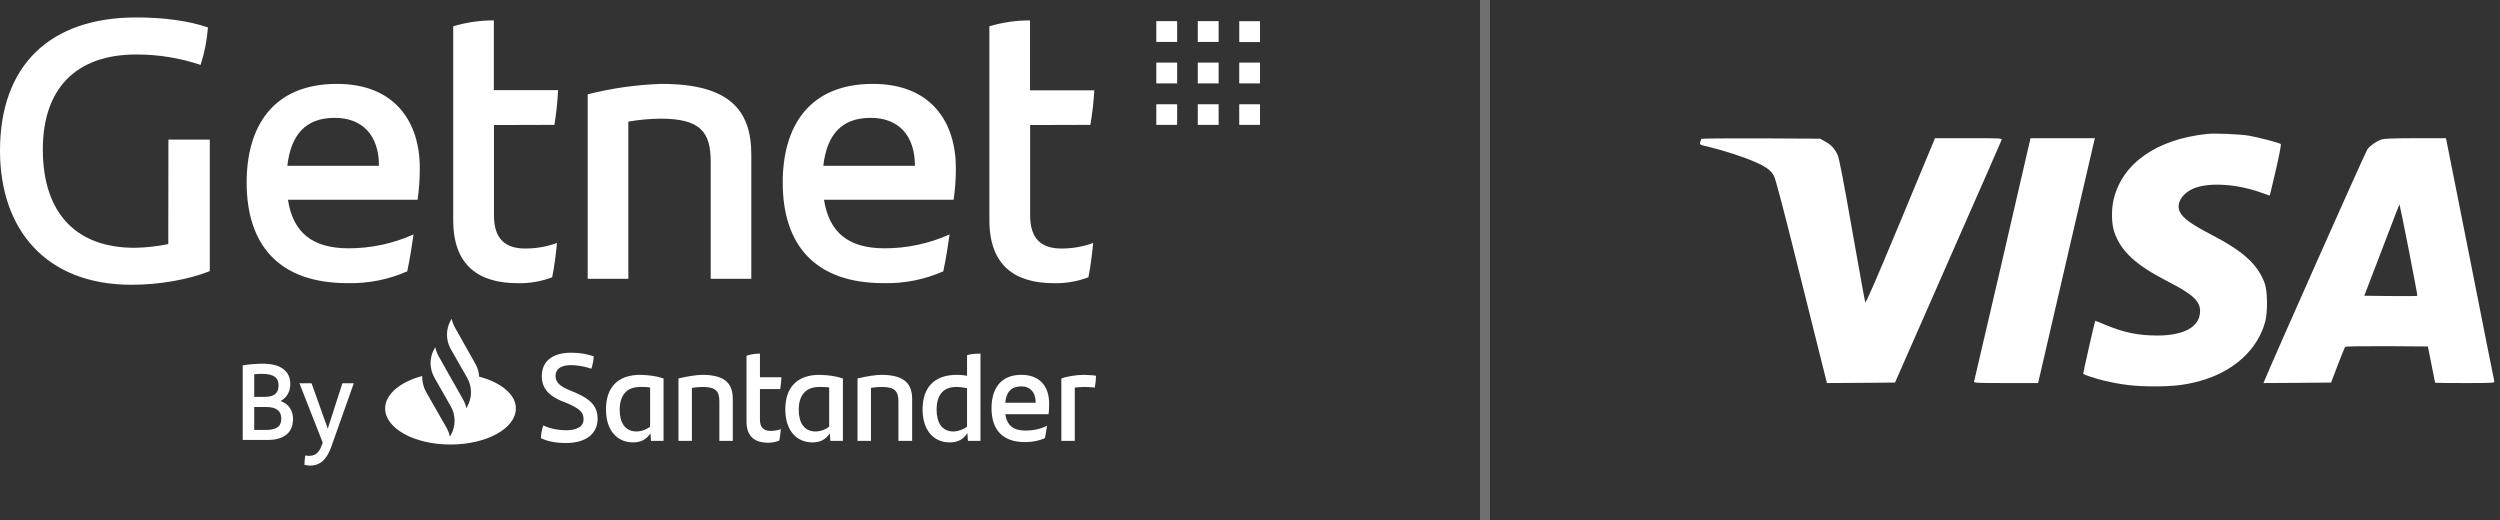 <?xml version="1.0" encoding="UTF-8" standalone="no"?>
<svg xmlns="http://www.w3.org/2000/svg" fill="none" height="52" viewBox="0 0 250 52" width="250">
  
  <rect x="0" y="0" width="250" height="52" fill="#333333" stroke="none"/>
  
  <g clip-path="url(#clip0_13949_33516)">
    
    <path d="M47.914 37.665C47.884 37.21 47.765 36.756 47.526 36.362L45.497 32.756C45.347 32.483 45.228 32.18 45.168 31.877L45.079 32.029C44.572 32.907 44.572 34.028 45.079 34.907L46.72 37.786C47.227 38.665 47.227 39.786 46.72 40.664L46.631 40.816C46.571 40.513 46.452 40.21 46.302 39.937L44.81 37.301L43.855 35.604C43.706 35.331 43.587 35.028 43.527 34.725L43.438 34.877C42.93 35.756 42.93 36.846 43.438 37.755L45.079 40.634C45.586 41.513 45.586 42.634 45.079 43.513L44.989 43.664C44.93 43.361 44.81 43.058 44.661 42.786L42.602 39.18C42.333 38.695 42.214 38.15 42.214 37.604C40.036 38.18 38.514 39.422 38.514 40.846C38.514 42.846 41.438 44.452 45.049 44.452C48.66 44.452 51.584 42.846 51.584 40.846C51.614 39.483 50.122 38.24 47.914 37.665ZM54.091 43.816C54.121 43.301 54.181 42.968 54.33 42.543C55.016 42.877 55.911 43.028 56.568 43.028C57.702 43.028 58.358 42.664 58.358 41.907C58.358 41.18 57.881 40.846 56.747 40.331L56.12 40.089C54.956 39.574 54.181 38.907 54.181 37.604C54.181 36.18 55.165 35.271 57.135 35.271C57.941 35.271 58.687 35.392 59.373 35.634C59.343 36.119 59.254 36.513 59.134 36.877C58.478 36.634 57.672 36.513 57.105 36.513C56.031 36.513 55.553 36.937 55.553 37.604C55.553 38.24 56.031 38.634 56.896 38.998L57.553 39.271C59.105 39.937 59.761 40.664 59.761 41.877C59.761 43.301 58.687 44.301 56.598 44.301C55.613 44.301 54.777 44.149 54.091 43.816ZM66.356 37.846V44.089H65.103L65.043 43.331C64.685 43.877 64.178 44.24 63.312 44.24C61.701 44.24 60.597 43.028 60.597 40.937C60.597 38.755 61.76 37.483 64.028 37.483C64.924 37.513 65.67 37.604 66.356 37.846ZM65.013 42.664V38.755C64.745 38.695 64.416 38.695 64.028 38.695C62.626 38.695 61.969 39.574 61.969 40.968C61.969 42.24 62.477 43.149 63.67 43.149C64.237 43.119 64.655 42.937 65.013 42.664ZM73.279 39.907V44.089H71.936V40.149C71.936 39.149 71.608 38.695 70.265 38.695C69.937 38.695 69.579 38.725 69.191 38.786V44.089H67.848V37.846C68.713 37.634 69.668 37.483 70.295 37.483C72.563 37.513 73.279 38.392 73.279 39.907ZM77.039 43.089C77.427 43.089 77.815 43.028 78.084 42.907C78.054 43.27 77.994 43.695 77.935 44.058C77.576 44.21 77.159 44.27 76.801 44.27C75.488 44.27 74.652 43.664 74.652 42.149V35.574C75.07 35.422 75.577 35.362 75.995 35.362V37.725H78.144C78.114 38.15 78.084 38.543 78.024 38.907H75.995V41.968C75.995 42.755 76.383 43.089 77.039 43.089ZM84.291 37.846V44.089H83.037L82.978 43.331C82.62 43.877 82.112 44.24 81.247 44.24C79.636 44.24 78.531 43.028 78.531 40.937C78.531 38.755 79.695 37.483 81.963 37.483C82.859 37.513 83.575 37.604 84.291 37.846ZM82.918 42.664V38.755C82.65 38.695 82.321 38.695 81.933 38.695C80.531 38.695 79.874 39.574 79.874 40.968C79.874 42.24 80.382 43.149 81.575 43.149C82.142 43.119 82.59 42.937 82.918 42.664ZM91.214 39.907V44.089H89.841V40.149C89.841 39.149 89.513 38.695 88.17 38.695C87.842 38.695 87.484 38.725 87.096 38.786V44.089H85.753V37.846C86.618 37.634 87.573 37.483 88.2 37.483C90.468 37.513 91.214 38.392 91.214 39.907ZM98.048 35.362V44.089H96.795L96.735 43.301C96.377 43.877 95.87 44.24 94.974 44.24C93.363 44.24 92.259 43.028 92.259 40.937C92.259 38.755 93.422 37.483 95.69 37.483C96.049 37.483 96.377 37.513 96.705 37.574V35.513C97.123 35.392 97.6 35.362 98.048 35.362ZM96.705 42.664V38.816C96.347 38.755 95.989 38.695 95.631 38.695C94.288 38.695 93.661 39.543 93.661 40.968C93.661 42.24 94.168 43.149 95.362 43.149C95.899 43.119 96.347 42.937 96.705 42.664ZM104.852 41.422H100.525C100.704 42.543 101.331 43.058 102.554 43.058C103.3 43.058 104.046 42.907 104.703 42.574C104.643 42.937 104.583 43.422 104.494 43.816C103.867 44.089 103.24 44.21 102.494 44.21C100.226 44.21 99.152 42.937 99.152 40.816C99.152 38.968 99.988 37.483 102.136 37.483C104.076 37.483 104.912 38.755 104.912 40.331C104.912 40.755 104.912 41.059 104.852 41.422ZM100.525 40.271H103.569C103.569 39.24 103.032 38.634 102.106 38.634C101.122 38.665 100.614 39.21 100.525 40.271ZM109.597 37.574C109.597 37.998 109.537 38.483 109.477 38.755C109.149 38.725 108.851 38.695 108.463 38.695C108.134 38.695 107.806 38.725 107.478 38.755V44.089H106.135V37.846C106.702 37.634 107.687 37.483 108.433 37.483C108.821 37.513 109.298 37.513 109.597 37.574Z" fill="white"/>
    
  </g>
  
  <g clip-path="url(#clip1_13949_33516)">
    
    <path d="M66.158 8.389C63.664 8.47 61.187 8.819 58.769 9.431V27.88H62.833V12.159C63.895 11.976 64.969 11.878 66.047 11.864C70.108 11.864 71.07 13.253 71.07 16.183V27.88H75.131V15.475C75.131 11.01 72.953 8.389 66.158 8.389ZM16.828 24.408C15.71 24.639 14.572 24.764 13.43 24.779C7.83 24.779 4.283 21.533 4.283 14.937C4.283 8.882 7.573 5.449 13.628 5.449C15.813 5.443 17.984 5.794 20.055 6.49C20.453 5.275 20.702 4.016 20.795 2.741C18.874 2.091 16.473 1.744 13.628 1.744C4.985 1.744 0 6.542 0 15.069C0 22.894 4.544 28.477 13.149 28.477C15.928 28.477 18.874 27.959 20.979 27.112V13.961H16.842L16.828 24.408ZM87.286 8.389C80.821 8.389 78.272 12.743 78.272 18.245C78.272 24.557 81.561 28.314 88.346 28.314C90.403 28.366 92.446 27.963 94.328 27.133C94.589 25.915 94.811 24.512 94.957 23.443C92.913 24.36 90.698 24.834 88.457 24.831C84.837 24.831 82.916 23.245 82.398 19.971H95.363C95.514 18.936 95.588 17.892 95.586 16.846C95.596 12.191 93.102 8.389 87.286 8.389ZM82.332 16.582C82.68 13.458 84.177 11.784 87.061 11.784C89.868 11.784 91.493 13.555 91.493 16.582H82.332ZM109.037 12.486C109.232 11.344 109.363 10.191 109.429 9.035H103.002V2.039C101.626 2.036 100.257 2.235 98.938 2.629V22.009C98.938 26.522 101.45 28.32 105.403 28.32C106.575 28.344 107.742 28.144 108.839 27.73C109.058 26.661 109.207 25.404 109.318 24.297C108.3 24.668 107.224 24.856 106.139 24.852C104.184 24.852 103.013 23.929 103.013 21.53V12.503L109.037 12.486ZM55.441 12.486C55.628 11.336 55.751 10.177 55.809 9.014H49.382V2.039C48.007 2.036 46.639 2.235 45.321 2.629V22.009C45.321 26.522 47.833 28.32 51.783 28.32C52.955 28.345 54.121 28.144 55.218 27.73C55.441 26.661 55.587 25.404 55.698 24.297C54.681 24.668 53.605 24.856 52.523 24.852C50.563 24.852 49.396 23.929 49.396 21.53V12.503L55.441 12.486ZM33.697 8.389C27.222 8.389 24.665 12.743 24.665 18.245C24.665 24.557 27.951 28.314 34.739 28.314C36.797 28.366 38.841 27.963 40.725 27.133C40.982 25.915 41.205 24.512 41.354 23.443C39.309 24.36 37.092 24.834 34.851 24.831C31.231 24.831 29.292 23.245 28.796 19.971H41.76C41.908 18.936 41.981 17.892 41.979 16.846C41.996 12.191 39.485 8.389 33.697 8.389ZM28.736 16.582C29.084 13.458 30.585 11.784 33.465 11.784C36.272 11.784 37.897 13.555 37.897 16.582H28.736ZM123.923 12.486H126.007V10.424H123.923V12.486ZM123.923 8.34H126.007V6.257H123.923V8.34ZM119.778 4.195H121.863V2.112H119.778V4.195ZM115.63 12.486H117.715V10.424H115.63V12.486ZM119.778 8.34H121.863V6.257H119.778V8.34ZM123.926 2.123V4.206H126.01V2.123H123.926ZM115.63 8.34H117.715V6.257H115.63V8.34ZM115.63 4.195H117.715V2.112H115.63V4.195ZM119.778 12.486H121.863V10.424H119.778V12.486Z" fill="white"/>
    
  </g>
  
  <path d="M28.058 40.103C28.483 40.257 28.797 40.494 29 40.815C29.202 41.136 29.303 41.495 29.303 41.892C29.303 42.576 29.083 43.099 28.644 43.461C28.205 43.817 27.573 43.995 26.751 43.995H24.271V36.536C24.529 36.488 24.836 36.449 25.192 36.421C25.555 36.387 25.896 36.369 26.217 36.369C27.18 36.369 27.887 36.55 28.341 36.913C28.801 37.269 29.031 37.764 29.031 38.398C29.031 38.775 28.947 39.11 28.78 39.403C28.613 39.696 28.372 39.929 28.058 40.103ZM27.859 38.545C27.859 38.154 27.73 37.865 27.472 37.677C27.214 37.481 26.782 37.384 26.175 37.384C25.994 37.384 25.743 37.398 25.422 37.426V39.685H26.51C27.41 39.685 27.859 39.305 27.859 38.545ZM26.657 42.991C27.124 42.991 27.486 42.903 27.744 42.729C28.002 42.555 28.131 42.269 28.131 41.871C28.131 41.09 27.626 40.7 26.615 40.7H25.422V42.991H26.657Z" fill="white"/>
  
  <path d="M35.381 38.325L33.111 44.727C32.902 45.32 32.627 45.773 32.285 46.087C31.943 46.401 31.518 46.557 31.009 46.557C30.8 46.557 30.611 46.533 30.444 46.484C30.444 46.191 30.472 45.878 30.528 45.543C30.667 45.571 30.786 45.585 30.883 45.585C31.107 45.585 31.298 45.546 31.459 45.47C31.626 45.4 31.776 45.267 31.909 45.072C32.041 44.884 32.163 44.615 32.275 44.267L29.942 38.325H31.155L32.777 42.865L34.241 38.325H35.381Z" fill="white"/>
  
  <line opacity="0.3" stroke="white" x1="148.5" x2="148.5" y1="2.18557e-08" y2="52"/>
  
  <path d="M220.739 13.39C215.667 13.917 212.223 16.326 211.365 19.945C211.121 20.931 211.15 22.394 211.423 23.184C212.086 25.126 213.54 26.482 216.749 28.13C219.266 29.418 220.008 30.101 220.008 31.106C220.008 32.666 218.437 33.554 215.715 33.554C213.764 33.544 212.418 33.261 210.555 32.491C209.999 32.257 209.531 32.071 209.521 32.081C209.472 32.14 208.292 37.359 208.321 37.378C208.428 37.495 209.579 37.866 210.399 38.061C212.194 38.49 213.491 38.637 215.472 38.637C217.413 38.637 218.574 38.49 219.988 38.1C223.364 37.164 225.763 34.978 226.524 32.159C226.778 31.184 226.758 29.086 226.466 28.316C225.773 26.452 224.368 25.155 221.227 23.516C219.14 22.433 218.34 21.858 217.998 21.214C217.549 20.365 218.232 19.263 219.5 18.794C221.042 18.219 223.783 18.414 226.144 19.272C226.602 19.438 226.973 19.565 226.983 19.546C226.993 19.536 227.266 18.385 227.588 16.99C227.978 15.292 228.134 14.434 228.066 14.395C227.841 14.258 225.773 13.722 224.934 13.575C224.066 13.419 221.5 13.312 220.739 13.39Z" fill="white"/>
  
  <path d="M170.127 13.887C170.108 13.926 170.059 14.082 170.02 14.219C169.961 14.472 169.971 14.482 170.918 14.697C172.166 14.989 174.371 15.692 175.424 16.16C176.595 16.667 177.093 17.018 177.395 17.594C177.571 17.916 178.41 21.125 180.166 28.188L182.692 38.305L186.097 38.285L189.501 38.256L194.799 26.208C197.715 19.584 200.135 14.082 200.164 13.985C200.213 13.829 200.008 13.819 196.857 13.819H193.501L190.048 22.121C187.609 27.983 186.575 30.364 186.526 30.237C186.487 30.14 185.902 26.901 185.219 23.038C184.351 18.062 183.921 15.867 183.775 15.526C183.473 14.863 183.141 14.492 182.526 14.16L182.009 13.868L176.088 13.838C172.839 13.829 170.157 13.848 170.127 13.887Z" fill="white"/>
  
  <path d="M202.945 14.277C202.75 15.184 197.473 37.963 197.414 38.129C197.365 38.295 197.56 38.305 200.584 38.305H203.813L203.862 38.08C203.892 37.963 205.14 32.578 206.633 26.11C208.135 19.643 209.384 14.238 209.423 14.082L209.491 13.819H206.272H203.053L202.945 14.277Z" fill="white"/>
  
  <path d="M238.124 13.955C237.598 14.15 237.041 14.541 236.739 14.931C236.544 15.184 227.12 36.383 226.437 38.09L226.35 38.305L229.735 38.285L233.11 38.256L233.773 36.51C234.144 35.544 234.476 34.724 234.525 34.676C234.564 34.637 236.446 34.607 238.7 34.617L242.787 34.646L243.148 36.451C243.343 37.446 243.509 38.266 243.509 38.275C243.519 38.295 244.865 38.305 246.504 38.305C249.294 38.305 249.48 38.295 249.431 38.129C249.401 38.041 248.328 32.627 247.041 26.11C245.743 19.594 244.67 14.16 244.641 14.033L244.592 13.819H241.539C239.236 13.829 238.407 13.858 238.124 13.955ZM240.885 25.028C241.373 27.515 241.753 29.564 241.734 29.583C241.714 29.613 240.514 29.613 239.061 29.603L236.427 29.574L237.832 25.915C239.812 20.716 239.929 20.433 239.958 20.472C239.978 20.491 240.388 22.54 240.885 25.028Z" fill="white"/>
  
  <defs>
    
    <clipPath id="clip0_13949_33516">
      
      <rect fill="white" height="12.575" transform="translate(38.514 31.877)" width="71.083"/>
      
    </clipPath>
    
    <clipPath id="clip1_13949_33516">
      
      <rect fill="white" height="26.726" transform="translate(0 1.744)" width="126"/>
      
    </clipPath>
    
  </defs>
  
</svg>

